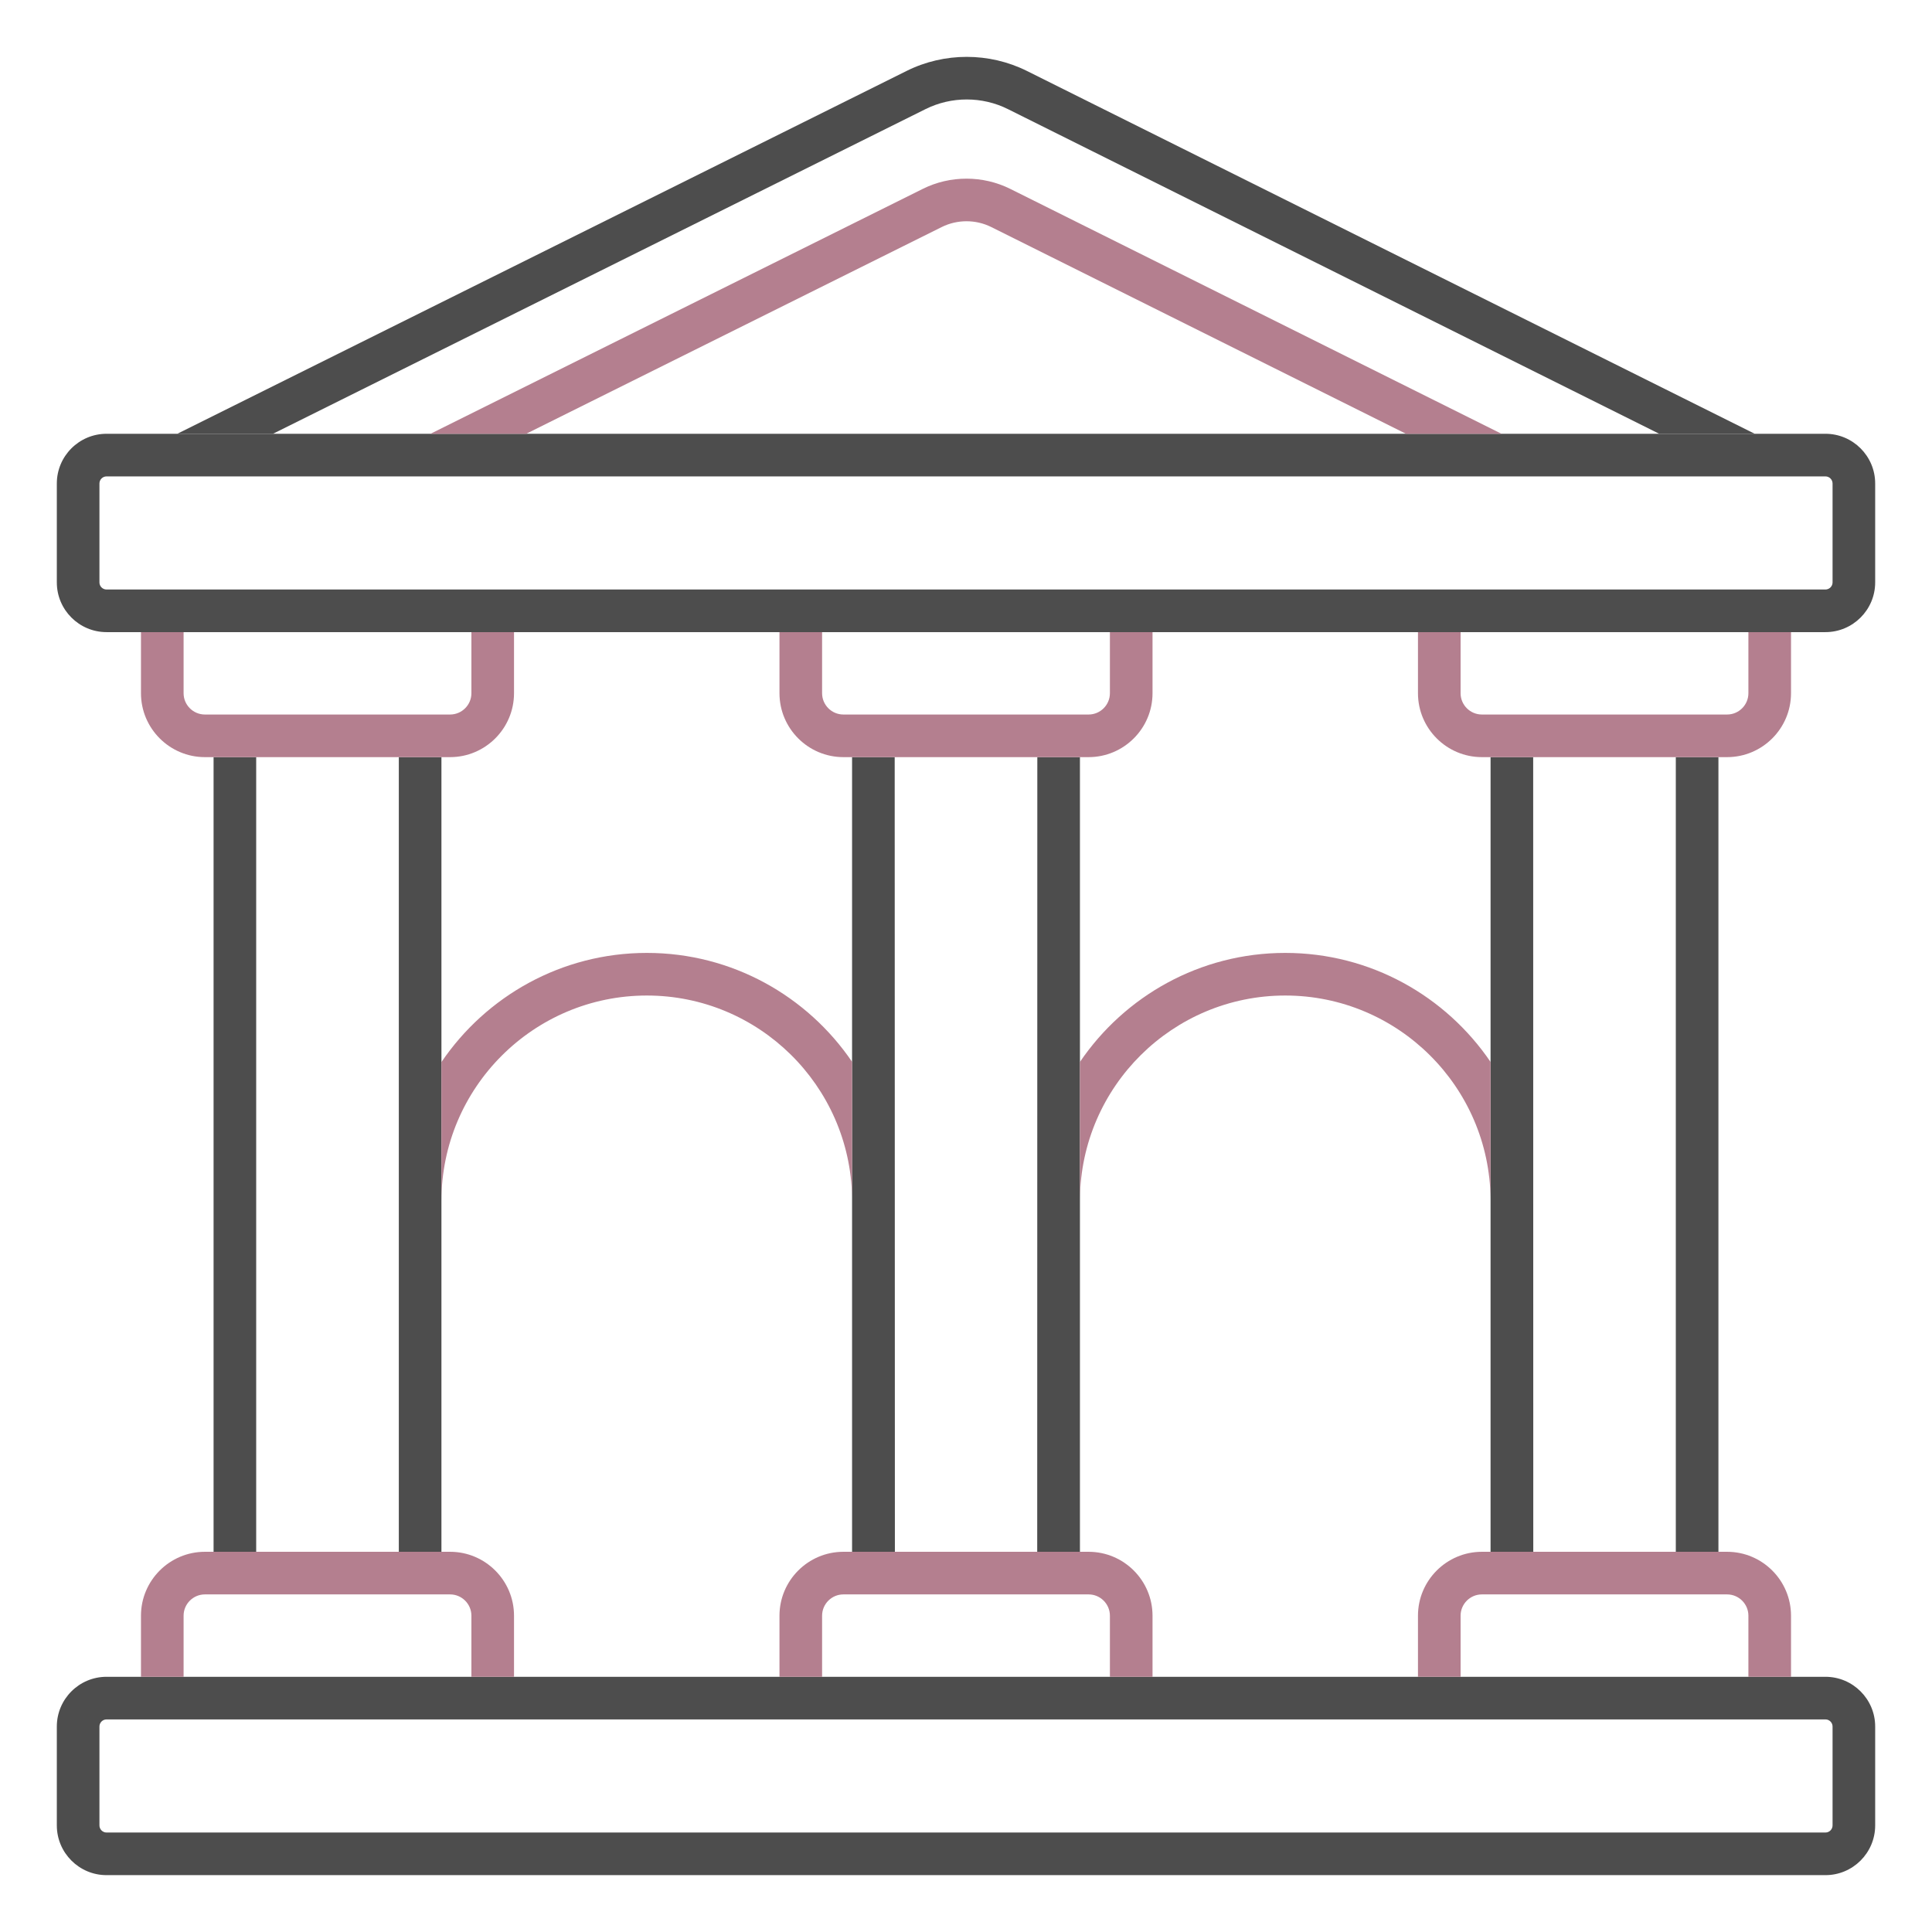 <svg width="512" height="512" viewBox="0 0 512 512" fill="none" xmlns="http://www.w3.org/2000/svg">
<path fill-rule="evenodd" clip-rule="evenodd" d="M474.639 167.52H483.764C491.029 167.52 496.941 161.608 496.941 154.343V128.134C496.941 120.869 491.029 114.957 483.764 114.957H465.026H439.709H397.915H372.599H139.445H114.09H72.334H46.98H28.235C20.97 114.957 15.059 120.869 15.059 128.134V154.343C15.059 161.608 20.97 167.52 28.235 167.52H37.36H48.654H124.926H136.22H206.57H217.864H294.136H305.43H375.779H387.073H463.345H474.639ZM395.015 200.648V281.43L395.014 317.755V411.24L406.334 411.24L406.309 200.648H395.015ZM444.106 200.648V411.24H455.401V200.648H444.106ZM225.809 200.648V281.396L225.809 317.247V411.24L237.154 411.24L237.103 200.648H225.809ZM274.9 203.341L274.9 200.648H286.195V281.425L286.195 317.682V411.24H274.871L274.9 203.571V203.341ZM56.599 200.648V411.24H67.893V200.648H56.599ZM105.691 200.648V411.24H116.985V318.262L116.985 281.465V200.648H105.691ZM28.235 444.369H37.36H48.654H124.926H136.22L206.57 444.369L217.864 444.369H294.136H305.43H375.779H387.073H463.345H474.639H483.764C491.029 444.369 496.941 450.281 496.941 457.545V483.755C496.941 491.02 491.029 496.931 483.764 496.931H28.235C20.97 496.931 15.059 491.02 15.059 483.755V457.545C15.059 450.281 20.97 444.369 28.235 444.369ZM26.353 154.343V128.134C26.353 127.097 27.198 126.251 28.235 126.251H483.764C484.801 126.251 485.647 127.097 485.647 128.134V154.343C485.647 155.38 484.801 156.226 483.764 156.226H28.235C27.198 156.226 26.353 155.38 26.353 154.343ZM485.647 457.545V483.755C485.647 484.792 484.801 485.637 483.764 485.637H28.235C27.198 485.637 26.353 484.792 26.353 483.755V457.545C26.353 456.509 27.198 455.663 28.235 455.663H483.764C484.801 455.663 485.647 456.509 485.647 457.545Z" fill="#4D4D4D"/>
<path d="M457.696 200.648C467.038 200.648 474.638 193.049 474.638 183.707V167.52H463.344V183.707C463.344 186.821 460.81 189.354 457.696 189.354H392.719C389.605 189.354 387.071 186.821 387.071 183.707V167.52H375.777V183.707C375.777 193.049 383.377 200.648 392.719 200.648H395.013H406.307H444.104H455.399H457.696Z" fill="#B47F8F"/>
<path d="M206.57 167.52V183.707C206.57 193.049 214.17 200.648 223.511 200.648H225.809H237.103H274.901H286.195H288.489C297.831 200.648 305.431 193.049 305.431 183.707V167.52H294.136V183.707C294.136 186.821 291.603 189.354 288.489 189.354H223.511C220.398 189.354 217.864 186.821 217.864 183.707V167.52H206.57Z" fill="#B47F8F"/>
<path d="M37.359 167.52V183.707C37.359 193.049 44.959 200.648 54.301 200.648H56.598H67.892H105.69H116.984H119.279C128.62 200.648 136.22 193.049 136.22 183.707V167.52H124.926V183.707C124.926 186.821 122.392 189.354 119.279 189.354H54.301C51.187 189.354 48.654 186.821 48.654 183.707V167.52H37.359Z" fill="#B47F8F"/>
<path d="M56.598 411.24H54.301C44.959 411.24 37.359 418.84 37.359 428.181V444.369H48.654V428.181C48.654 425.067 51.187 422.534 54.301 422.534H119.278C122.392 422.534 124.926 425.067 124.926 428.181V444.369H136.22V428.181C136.22 418.84 128.62 411.24 119.279 411.24H116.984H105.69H67.892H56.598Z" fill="#B47F8F"/>
<path d="M305.431 444.369V428.181C305.431 418.84 297.831 411.24 288.49 411.24H286.195H274.872H237.155L225.809 411.24H223.511C214.17 411.24 206.57 418.84 206.57 428.181V444.369L217.865 444.369V428.181C217.865 425.068 220.398 422.534 223.512 422.534H288.49C291.603 422.534 294.137 425.068 294.137 428.181V444.369H305.431Z" fill="#B47F8F"/>
<path d="M474.638 444.369V428.181C474.638 418.84 467.038 411.24 457.697 411.24H455.399H444.105H406.333L395.013 411.24H392.719C383.377 411.24 375.777 418.839 375.777 428.181V444.369H387.071V428.181C387.071 425.067 389.605 422.534 392.719 422.534H457.696C460.81 422.534 463.344 425.067 463.344 428.181V444.369H474.638Z" fill="#B47F8F"/>
<path d="M397.915 114.957L267.742 50.063C260.474 46.446 251.798 46.435 244.537 50.06L114.09 114.957H139.445L249.566 60.17C253.684 58.122 258.588 58.119 262.706 60.174L372.599 114.957H397.915Z" fill="#B47F8F"/>
<path d="M465.026 114.957L272.148 18.806C262.166 13.829 250.24 13.825 240.265 18.796L46.98 114.957H72.335L245.295 28.906C252.118 25.516 260.273 25.505 267.111 28.917L439.71 114.957H465.026Z" fill="#4D4D4D"/>
<path d="M286.195 317.682C286.511 287.933 310.78 263.825 340.603 263.825C370.451 263.825 394.739 287.973 395.015 317.755L395.015 281.431C383.181 264.005 363.21 252.531 340.603 252.531C317.999 252.531 298.03 264.002 286.195 281.426L286.195 317.682Z" fill="#B47F8F"/>
<path d="M116.984 318.263C116.984 288.244 141.403 263.825 171.422 263.825C201.098 263.825 225.26 287.7 225.808 317.247L225.808 281.396C213.972 263.99 194.014 252.531 171.422 252.531C148.801 252.531 128.815 264.019 116.984 281.465L116.984 318.263Z" fill="#B47F8F"/>
</svg>
